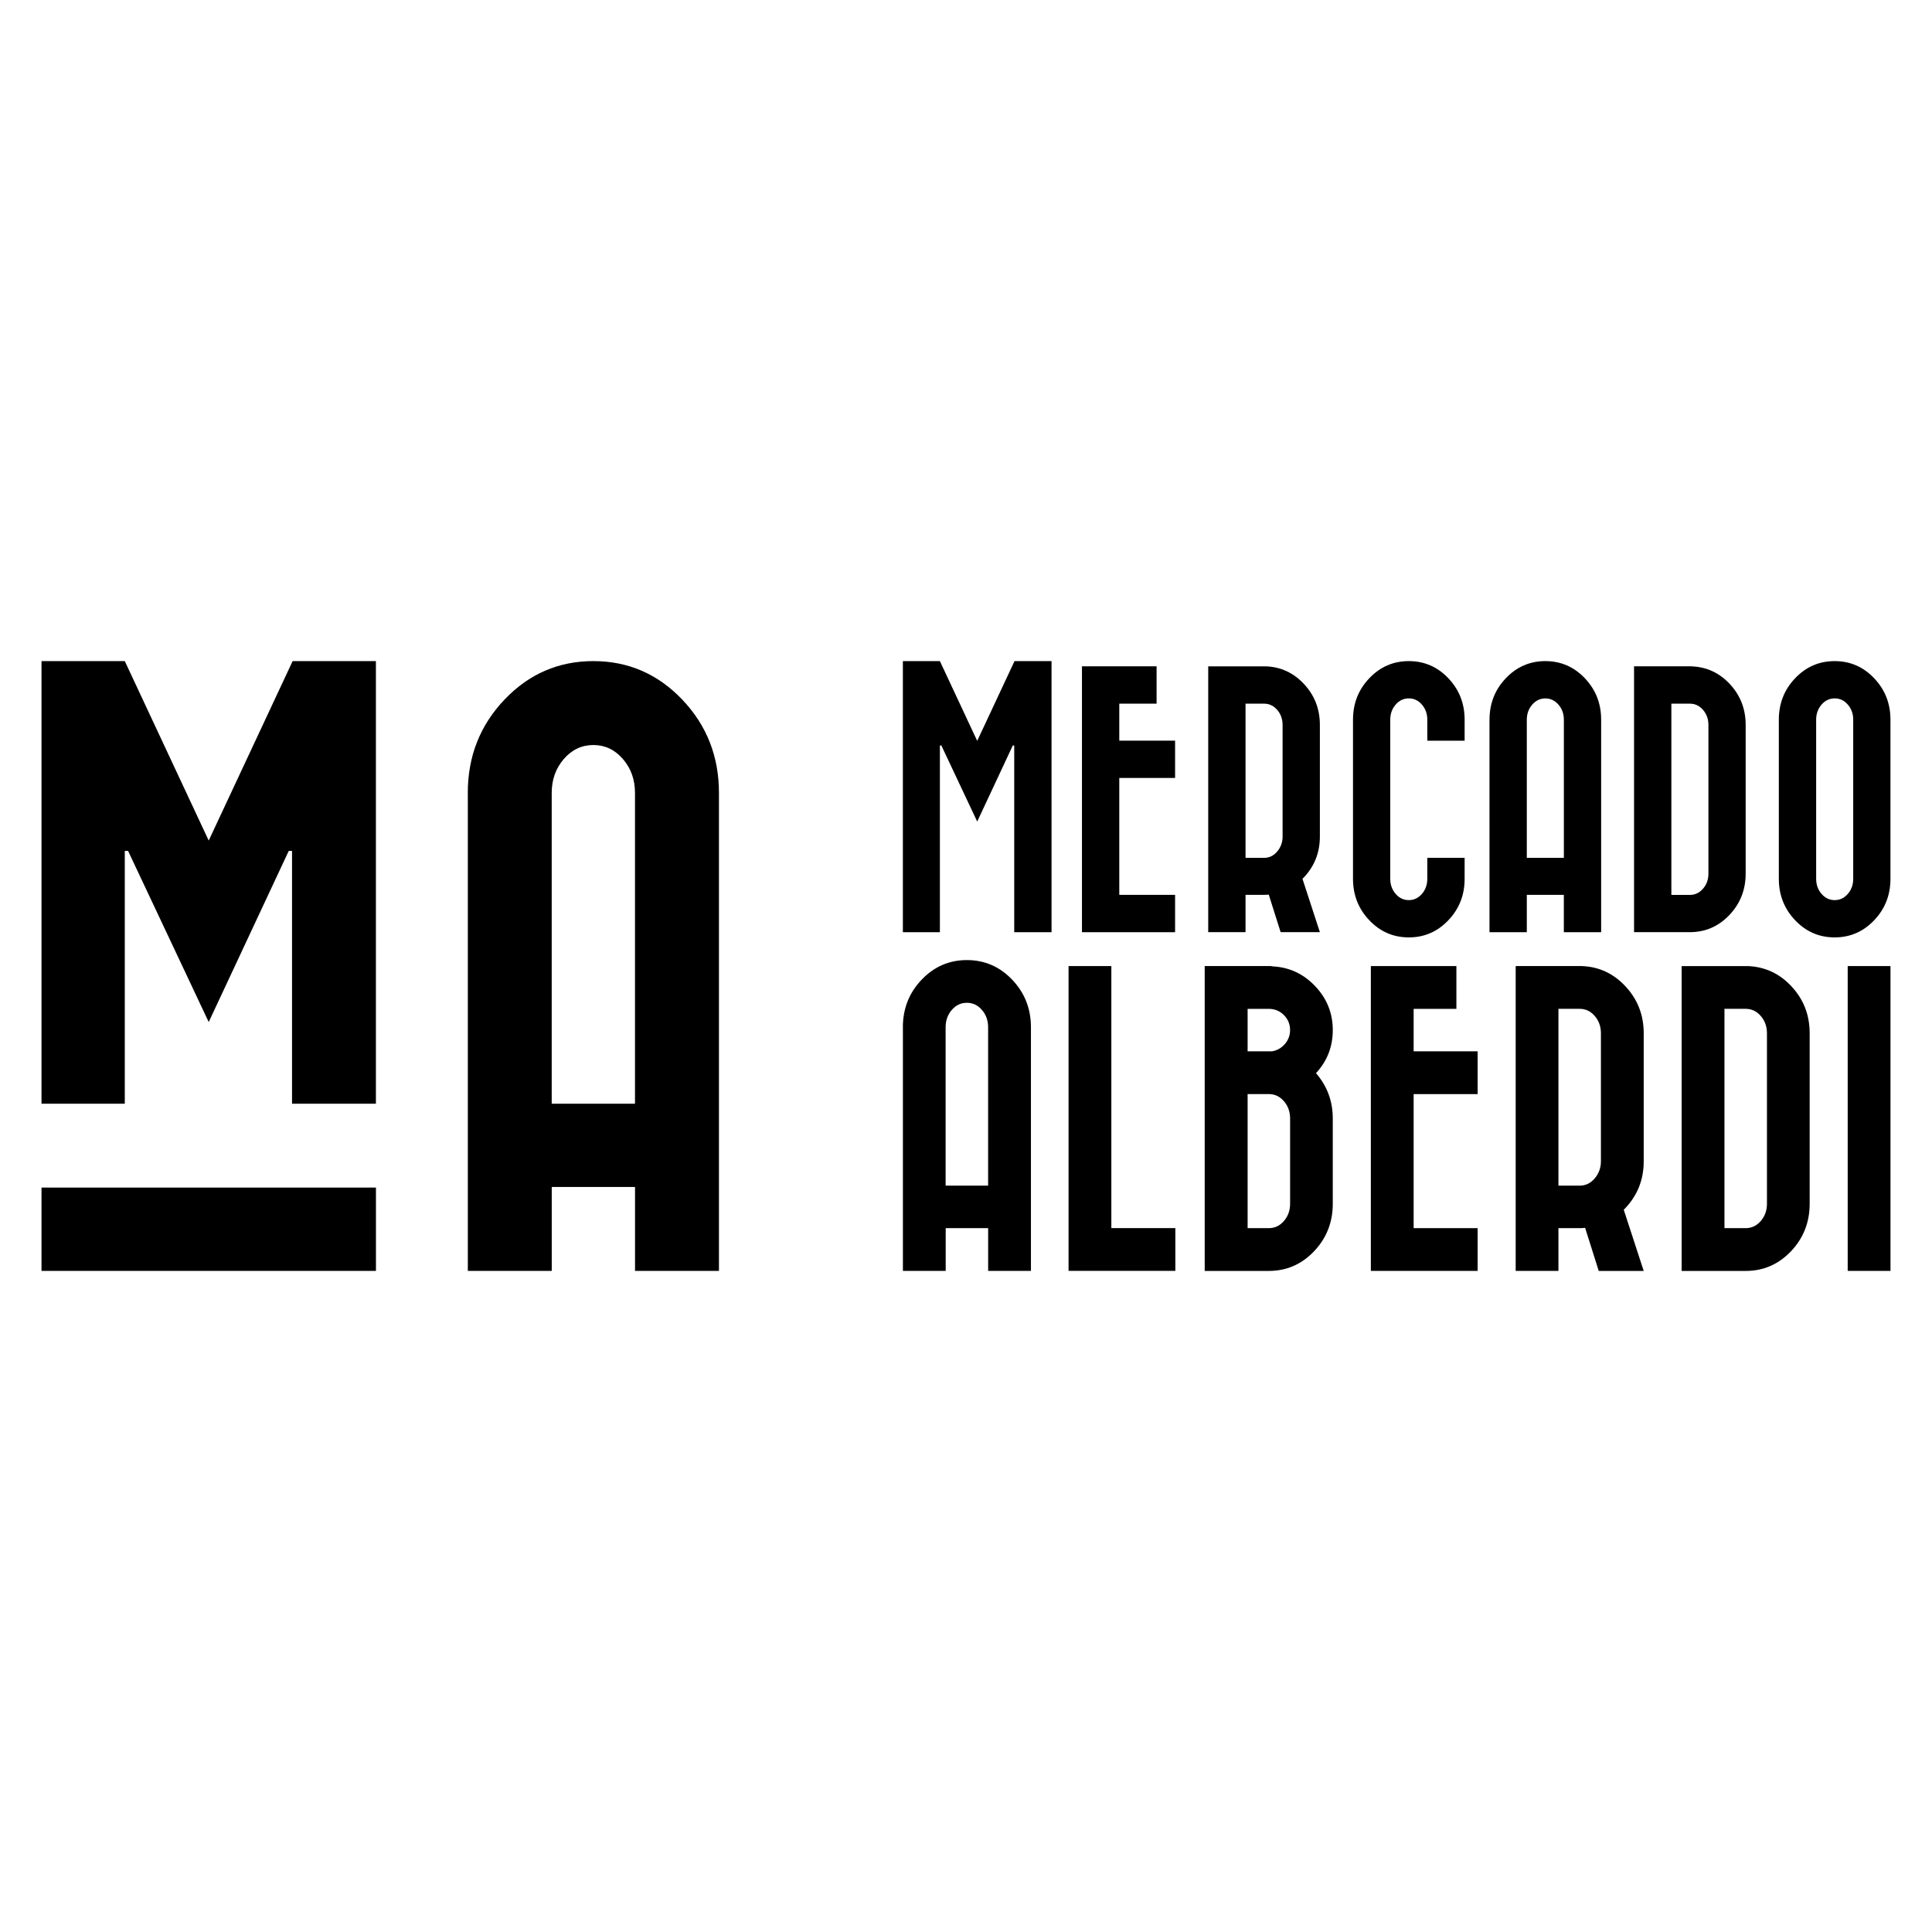 <svg xmlns="http://www.w3.org/2000/svg" xmlns:xlink="http://www.w3.org/1999/xlink" id="Capa_1" x="0px" y="0px" viewBox="0 0 512 512" style="enable-background:new 0 0 512 512;" xml:space="preserve"><g id="XMLID_141_">	<g id="XMLID_188_">		<path id="XMLID_255_" d="M278.67,247.04h-9.89v-49.48h-0.38l-9.43,20.16l-9.5-20.16h-0.39v49.48h-9.81V175.2h9.81l9.89,21.14    l9.89-21.14h9.81V247.04z"></path>		<path id="XMLID_253_" d="M311.41,237.15v9.89h-14.79h-9.89v-9.89v-50.68v-9.89h9.89h9.89v9.89h-9.89v9.81h14.79v9.89h-14.79v30.98    H311.41z"></path>		<path id="XMLID_201_" d="M335.5,176.59c3.95,0.15,7.32,1.72,10.11,4.72c2.78,3,4.17,6.6,4.17,10.8v29.59    c0,4.39-1.54,8.13-4.61,11.2l4.61,14.13h-10.4l-3.15-9.96c-0.39,0.05-0.78,0.07-1.17,0.07h-4.98v9.89h-9.89v-54.92v-15.52h14.79    H335.5z M330.08,186.48v40.86h4.91c1.37,0,2.53-0.56,3.48-1.68c0.95-1.12,1.43-2.44,1.43-3.95v-29.59c0-1.56-0.48-2.89-1.43-3.99    c-0.95-1.1-2.11-1.65-3.48-1.65H330.08z"></path>		<path id="XMLID_199_" d="M358.56,190.72c0-4.3,1.44-7.96,4.32-10.98c2.88-3.03,6.37-4.54,10.47-4.54s7.59,1.51,10.47,4.54    c2.88,3.03,4.32,6.69,4.32,10.98v5.57h-9.89v-5.57c0-1.56-0.48-2.89-1.43-3.99c-0.95-1.1-2.11-1.65-3.48-1.65    c-1.37,0-2.53,0.55-3.48,1.65c-0.95,1.1-1.43,2.43-1.43,3.99v42.18c0,1.56,0.48,2.89,1.43,3.99c0.95,1.1,2.11,1.65,3.48,1.65    c1.37,0,2.53-0.55,3.48-1.65c0.95-1.1,1.43-2.43,1.43-3.99v-5.57h9.89v5.57c0,4.3-1.44,7.96-4.32,10.98    c-2.88,3.03-6.37,4.54-10.47,4.54s-7.59-1.51-10.47-4.54c-2.88-3.03-4.32-6.69-4.32-10.98V190.72z"></path>		<path id="XMLID_196_" d="M394.74,190.72c0-4.3,1.44-7.96,4.32-10.98c2.88-3.03,6.37-4.54,10.47-4.54s7.59,1.51,10.47,4.54    c2.88,3.03,4.32,6.69,4.32,10.98v56.32h-9.89v-9.89h-9.81v9.89h-9.89V190.72z M414.44,227.34v-16.4v-20.21    c0-1.56-0.48-2.89-1.43-3.99c-0.95-1.1-2.11-1.65-3.48-1.65c-1.37,0-2.53,0.55-3.48,1.65c-0.95,1.1-1.43,2.43-1.43,3.99v20.21    v16.4H414.44z"></path>		<path id="XMLID_192_" d="M448.27,176.59c4,0.15,7.4,1.72,10.18,4.72c2.78,3,4.17,6.6,4.17,10.8v39.4c0,4.3-1.44,7.96-4.32,10.98    c-2.88,3.03-6.37,4.54-10.47,4.54h-0.29h-14.5v-70.45h14.79H448.27z M442.93,186.48v50.68h4.91c1.37,0,2.53-0.55,3.48-1.65    c0.95-1.1,1.43-2.43,1.43-3.99v-39.4c0-1.56-0.48-2.89-1.43-3.99c-0.95-1.1-2.11-1.65-3.48-1.65H442.93z M448.35,176.59    c-0.2,0-0.37,0-0.51,0H448.35z"></path>		<path id="XMLID_189_" d="M471.41,190.72c0-4.3,1.44-7.96,4.32-10.98c2.88-3.03,6.37-4.54,10.47-4.54s7.59,1.51,10.47,4.54    c2.88,3.03,4.32,6.69,4.32,10.98v42.18c0,4.3-1.44,7.96-4.32,10.98c-2.88,3.03-6.37,4.54-10.47,4.54s-7.59-1.51-10.47-4.54    c-2.88-3.03-4.32-6.69-4.32-10.98V190.72z M481.3,190.72v42.18c0,1.56,0.48,2.89,1.43,3.99c0.95,1.1,2.11,1.65,3.48,1.65    c1.37,0,2.53-0.55,3.48-1.65c0.95-1.1,1.43-2.43,1.43-3.99v-42.18c0-1.56-0.48-2.89-1.43-3.99c-0.95-1.1-2.11-1.65-3.48-1.65    c-1.37,0-2.53,0.55-3.48,1.65C481.78,187.83,481.3,189.16,481.3,190.72z"></path>	</g>	<g id="XMLID_167_">		<path id="XMLID_185_" d="M239.27,272.23c0-4.92,1.65-9.12,4.96-12.59c3.3-3.47,7.31-5.21,12.01-5.21c4.7,0,8.7,1.74,12.01,5.21    c3.3,3.47,4.96,7.67,4.96,12.59v64.57h-11.34v-11.33h-11.25v11.33h-11.34V272.23z M261.86,314.21V295.4v-23.18    c0-1.79-0.55-3.32-1.64-4.58c-1.09-1.26-2.42-1.89-3.99-1.89c-1.57,0-2.9,0.63-3.99,1.89c-1.09,1.26-1.64,2.79-1.64,4.58v23.18    v18.81H261.86z"></path>		<path id="XMLID_183_" d="M283.19,256.02h11.33v69.44h16.96v11.33h-28.3V256.02z"></path>		<path id="XMLID_179_" d="M319.29,256.02h16.96h0.5c0.17,0,0.34,0.03,0.5,0.08c4.42,0.22,8.19,1.97,11.29,5.25    c3.11,3.28,4.66,7.15,4.66,11.63c0,4.42-1.49,8.23-4.45,11.42c2.97,3.42,4.45,7.42,4.45,12.01V319c0,4.92-1.65,9.12-4.96,12.6    c-3.3,3.47-7.31,5.21-12.01,5.21h-0.34h-16.63V256.02z M330.63,267.36v11.25h5.63c0.28,0,0.56,0,0.84,0    c1.34-0.22,2.48-0.87,3.4-1.93c0.92-1.06,1.38-2.3,1.38-3.69c0-1.57-0.55-2.9-1.64-3.99c-1.09-1.09-2.42-1.64-3.99-1.64H330.63z     M330.63,289.95v35.52h5.63c1.57,0,2.9-0.63,3.99-1.89c1.09-1.26,1.64-2.78,1.64-4.58v-22.59c0-1.79-0.55-3.32-1.64-4.58    c-1.09-1.26-2.42-1.89-3.99-1.89H330.63z"></path>		<path id="XMLID_177_" d="M391.59,325.47v11.33h-16.96h-11.34v-11.33v-58.11v-11.34h11.34h11.33v11.34h-11.33v11.25h16.96v11.34    h-16.96v35.52H391.59z"></path>		<path id="XMLID_174_" d="M419.22,256.02c4.54,0.17,8.4,1.97,11.59,5.42c3.19,3.44,4.79,7.57,4.79,12.38v33.93    c0,5.04-1.76,9.32-5.29,12.85l5.29,16.21h-11.92l-3.61-11.42c-0.45,0.06-0.9,0.08-1.34,0.08H413v11.33h-11.33v-62.98v-17.8h16.96    H419.22z M413,267.36v46.85h5.63c1.57,0,2.9-0.64,3.99-1.93c1.09-1.29,1.64-2.8,1.64-4.53v-33.93c0-1.79-0.55-3.32-1.64-4.58    c-1.09-1.26-2.42-1.89-3.99-1.89H413z"></path>		<path id="XMLID_170_" d="M463.13,256.02c4.59,0.17,8.48,1.97,11.67,5.42c3.19,3.44,4.78,7.57,4.78,12.38V319    c0,4.92-1.65,9.12-4.95,12.6c-3.3,3.47-7.31,5.21-12.01,5.21h-0.34h-16.63v-80.78h16.96H463.13z M457,267.36v58.11h5.63    c1.57,0,2.9-0.63,3.99-1.89c1.09-1.26,1.64-2.78,1.64-4.58v-45.18c0-1.79-0.55-3.32-1.64-4.58c-1.09-1.26-2.42-1.89-3.99-1.89H457    z M463.22,256.02c-0.22,0-0.42,0-0.59,0H463.22z"></path>		<path id="XMLID_168_" d="M489.66,256.02H501v80.78h-11.34V256.02z"></path>	</g>	<g id="XMLID_160_">		<path id="XMLID_165_" d="M99.63,292.49H77.39v-66.99h-0.87l-21.21,45.35l-21.37-45.35h-0.87v66.99H11V175.2h22.07l22.24,47.56    l22.24-47.56h22.07V292.49z"></path>		<path id="XMLID_162_" d="M123.97,210.12c0-9.66,3.24-17.9,9.72-24.71c6.48-6.81,14.33-10.21,23.56-10.21s17.08,3.41,23.56,10.21    c6.48,6.81,9.72,15.05,9.72,24.71V336.8h-22.24v-22.24h-22.07v22.24h-22.24V210.12z M168.28,292.49v-36.9v-45.47    c0-3.51-1.07-6.5-3.21-8.98c-2.14-2.47-4.75-3.7-7.82-3.7c-3.07,0-5.69,1.23-7.83,3.7c-2.14,2.47-3.21,5.47-3.21,8.98v45.47v36.9    H168.28z"></path>		<rect id="XMLID_161_" x="11" y="314.72" width="88.63" height="22.08"></rect>	</g></g></svg>